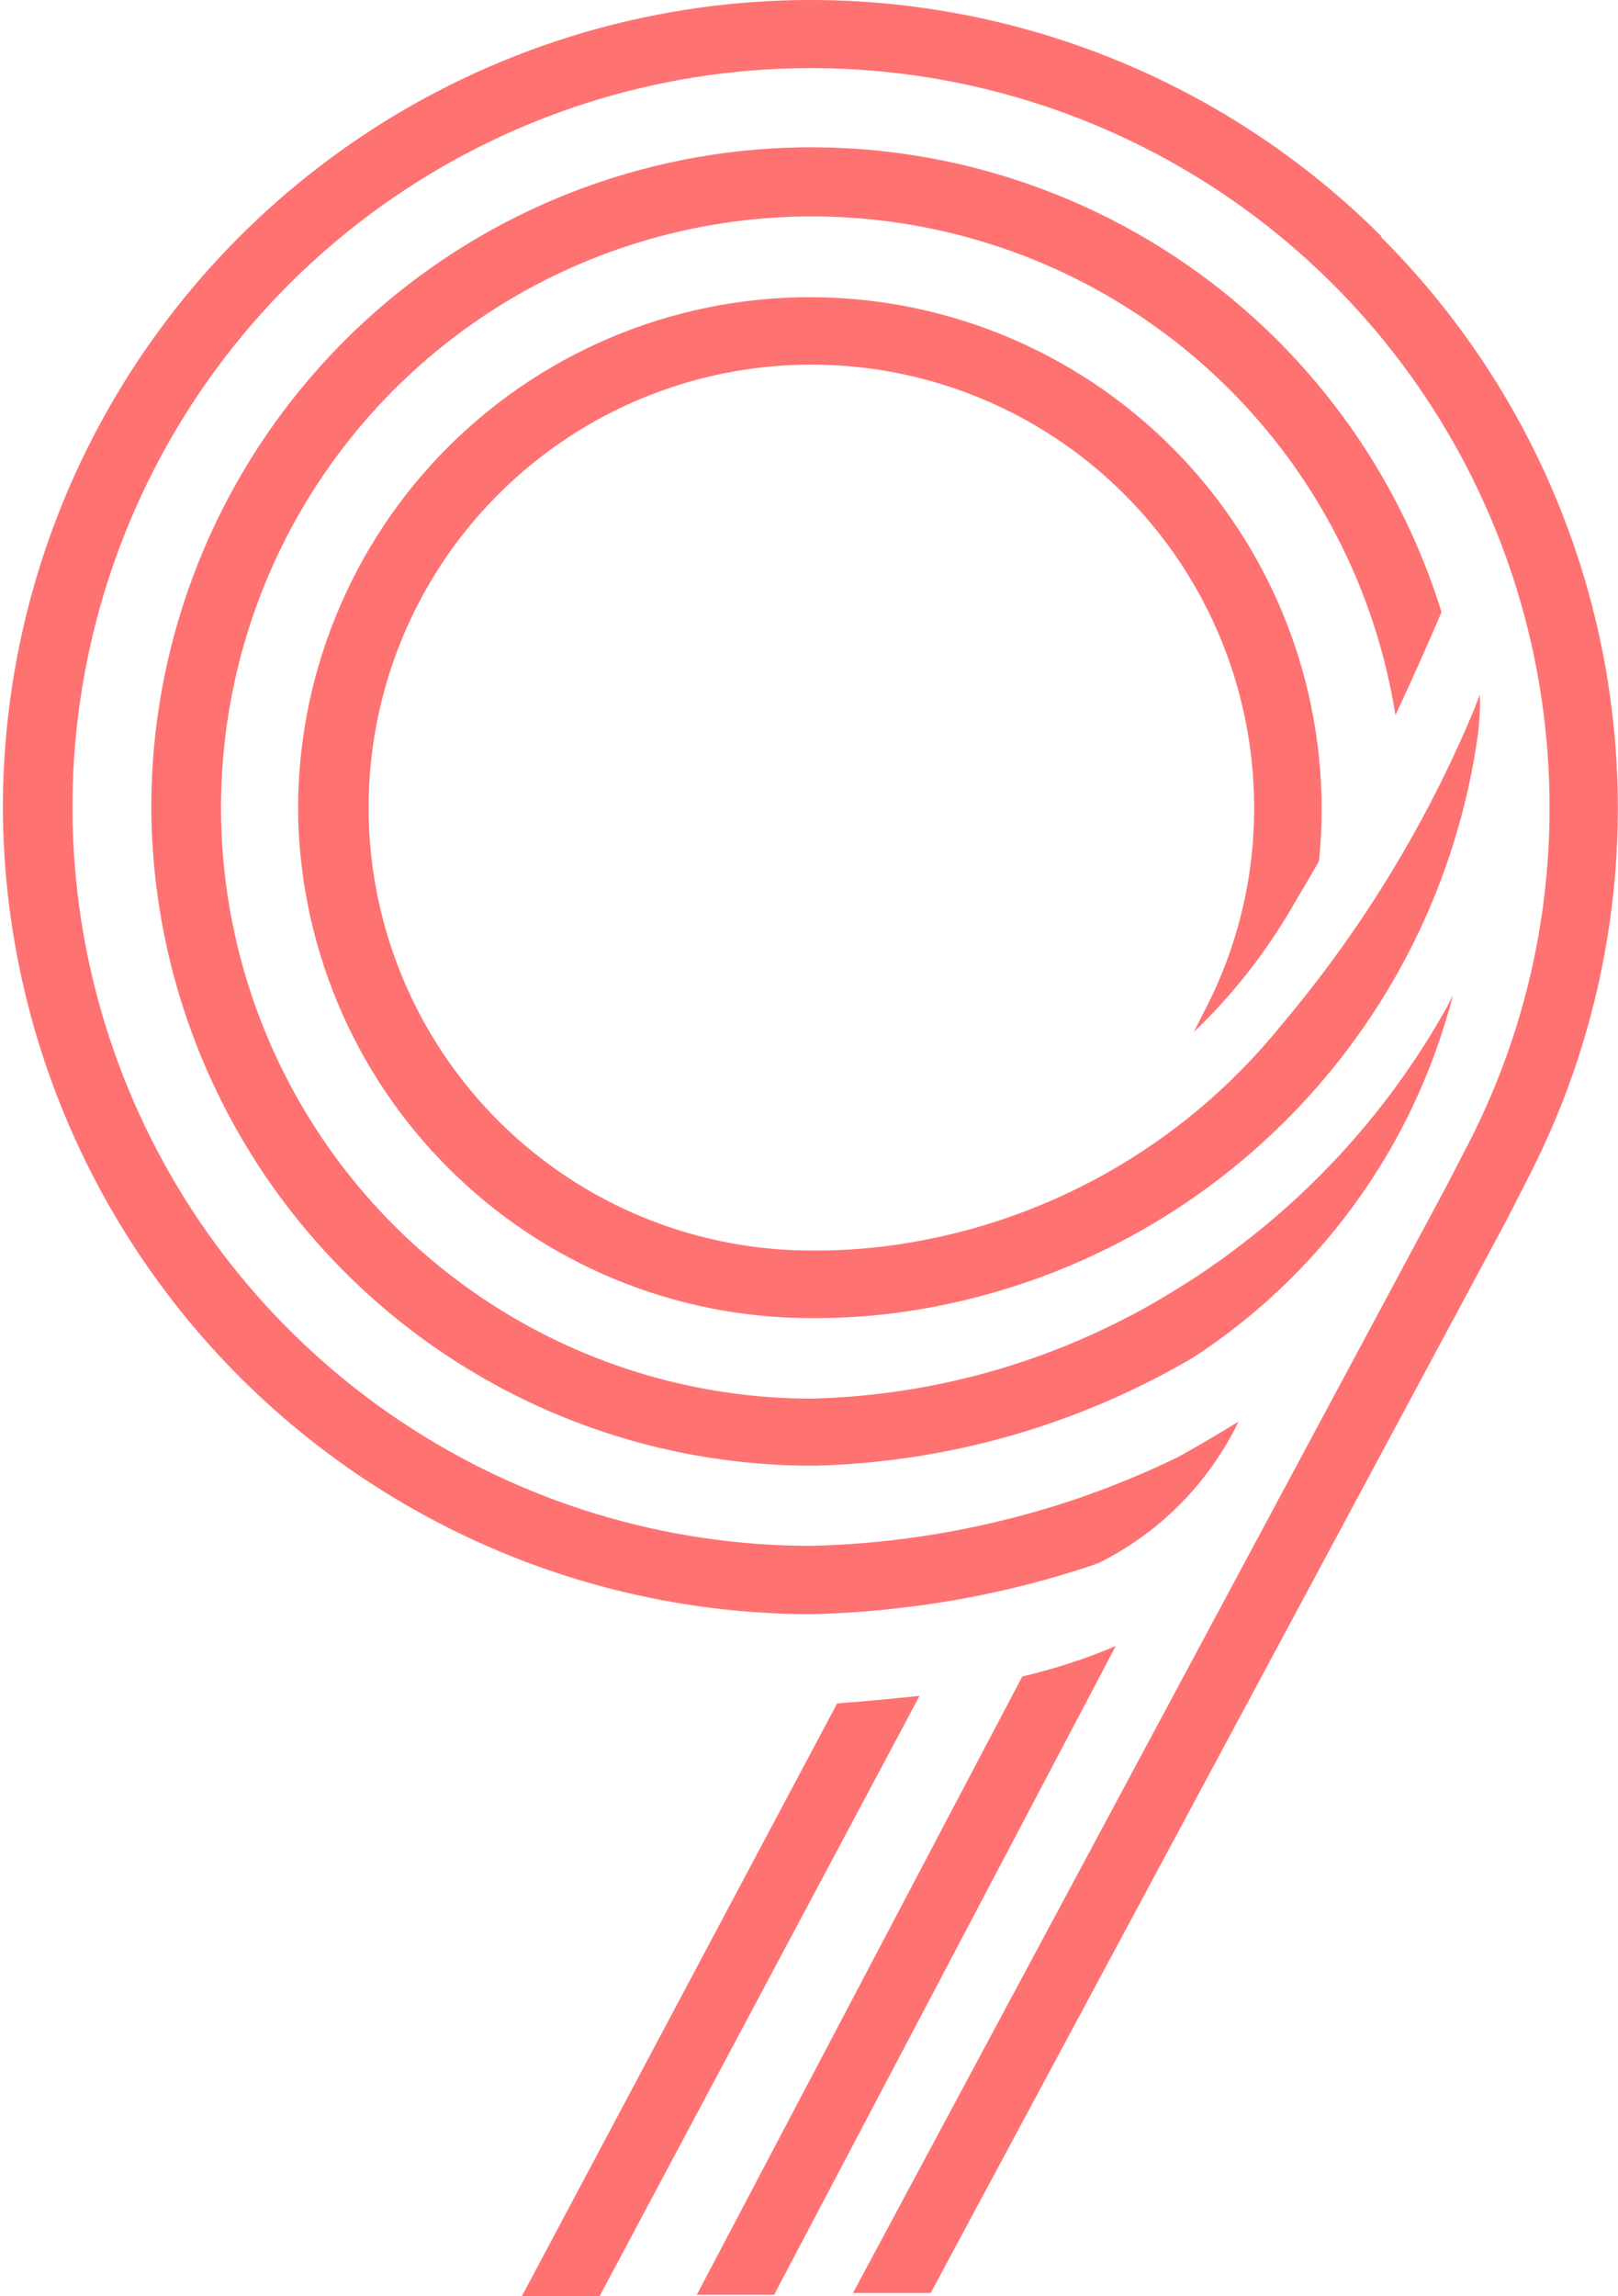<?xml version="1.0" encoding="UTF-8"?> <svg xmlns="http://www.w3.org/2000/svg" width="337" height="478" viewBox="0 0 337 478" fill="none"> <g clip-path="url(#clip0_34_115)"> <path d="M184.472 259.444C179.272 260.092 174.035 260.393 168.795 260.345C150.567 260.306 132.757 254.866 117.619 244.711C102.481 234.557 90.693 220.143 83.742 203.292C76.791 186.44 74.991 167.907 78.568 150.033C82.145 132.159 90.939 115.745 103.839 102.867C116.74 89.988 133.168 81.222 151.048 77.675C168.929 74.128 187.459 75.96 204.299 82.939C221.138 89.919 235.531 101.732 245.66 116.888C255.789 132.043 261.2 149.861 261.208 168.089C261.256 182.736 257.759 197.177 251.018 210.181L248.628 214.884C256.218 207.625 262.807 199.387 268.223 190.389C270.496 186.47 272.651 182.943 274.728 179.259C276.188 164.902 274.72 150.398 270.409 136.626C266.098 122.854 259.034 110.101 249.648 99.139C240.262 88.177 228.749 79.235 215.805 72.855C202.861 66.475 188.755 62.789 174.345 62.022C159.934 61.254 145.518 63.421 131.969 68.39C118.421 73.359 106.023 81.027 95.526 90.93C85.029 100.833 76.651 112.764 70.902 126C65.152 139.236 62.151 153.502 62.078 167.933C62.151 196.178 73.413 223.244 93.4 243.202C113.388 263.16 140.471 274.384 168.717 274.415H169.735C175.224 274.417 180.708 274.077 186.156 273.396C216.866 269.429 245.419 255.469 267.41 233.669C289.401 211.869 303.61 183.44 307.845 152.766C308.175 150.062 308.307 147.337 308.237 144.614C307.963 145.398 307.375 146.613 307.179 147.357C297.201 171.372 283.571 193.7 266.773 213.551C246.28 238.886 216.795 255.327 184.472 259.444Z" fill="#FF7272"></path> <path d="M301.616 210.839C302.011 209.646 302.324 208.429 302.555 207.194C302.163 208.135 301.105 210.133 301.105 210.133C290.772 228.513 276.923 244.68 260.347 257.711C255.351 261.674 250.115 265.326 244.67 268.645C221.873 282.764 195.721 290.543 168.914 291.18C145.405 291.146 122.397 284.378 102.614 271.678C82.831 258.977 67.101 240.876 57.282 219.515C47.464 198.155 43.97 174.429 47.213 151.145C50.456 127.86 60.301 105.992 75.582 88.128C90.864 70.263 110.942 57.15 133.443 50.339C155.943 43.528 179.924 43.304 202.548 49.695C225.171 56.086 245.491 68.823 261.102 86.4C276.714 103.977 286.965 125.658 290.641 148.878C294.56 140.569 297.775 133.201 300.244 127.44C290.517 96.035 269.855 69.157 242.006 51.683C214.158 34.208 180.968 27.295 148.459 32.197C115.95 37.099 86.275 53.492 64.818 78.402C43.361 103.311 31.543 135.087 31.51 167.964C31.621 204.146 45.981 238.829 71.478 264.502C96.975 290.175 131.558 304.772 167.739 305.132H170.169C197.779 304.352 224.743 296.6 248.551 282.597C274.293 265.837 293.132 240.361 301.616 210.839Z" fill="#FF7272"></path> <path d="M174.364 354.626L108.719 478H124.904L191.529 353.059C186.121 353.607 180.478 354.195 174.364 354.626Z" fill="#FF7272"></path> <path d="M212.923 349.019L145.123 477.761H161.23L232.402 342.67C226.105 345.347 219.587 347.471 212.923 349.019Z" fill="#FF7272"></path> <path d="M287.746 49.216C264.227 25.721 234.273 9.72 201.668 3.234C169.062 -3.253 135.265 0.066 104.544 12.77C73.823 25.474 47.554 46.995 29.053 74.616C10.552 102.237 0.65 134.72 0.594 167.964C0.708 212.537 18.475 255.249 50.007 286.752C81.54 318.254 124.267 335.982 168.84 336.055C180.689 335.781 192.491 334.47 204.111 332.136C211.437 330.652 218.674 328.755 225.785 326.453L228.684 325.473C241.46 319.175 251.765 308.788 257.961 295.962C251.573 299.881 246.87 302.546 245.067 303.487C237.453 307.167 229.596 310.323 221.552 312.932C214.94 315.054 208.214 316.807 201.408 318.184C190.617 320.373 179.652 321.592 168.644 321.828C138.234 321.774 108.522 312.707 83.262 295.774C58.003 278.84 38.33 254.799 26.728 226.689C15.126 198.579 12.117 167.66 18.08 137.84C24.044 108.021 38.712 80.637 60.232 59.15C81.752 37.663 109.156 23.037 138.985 17.12C168.814 11.202 199.729 14.259 227.821 25.903C255.914 37.548 279.924 57.258 296.819 82.543C313.714 107.828 322.735 137.554 322.743 167.964C322.805 192.41 316.984 216.511 305.773 238.234L301.188 247.091L177.658 477.377H193.845L313.808 253.989L318.393 245.014C334.671 213.348 340.464 177.328 334.934 142.155C329.405 106.982 312.838 74.477 287.628 49.333L287.746 49.216Z" fill="#FF7272"></path> </g> <defs> <clipPath id="clip0_34_115"> <rect width="337" height="478" fill="white"></rect> </clipPath> </defs> </svg> 
